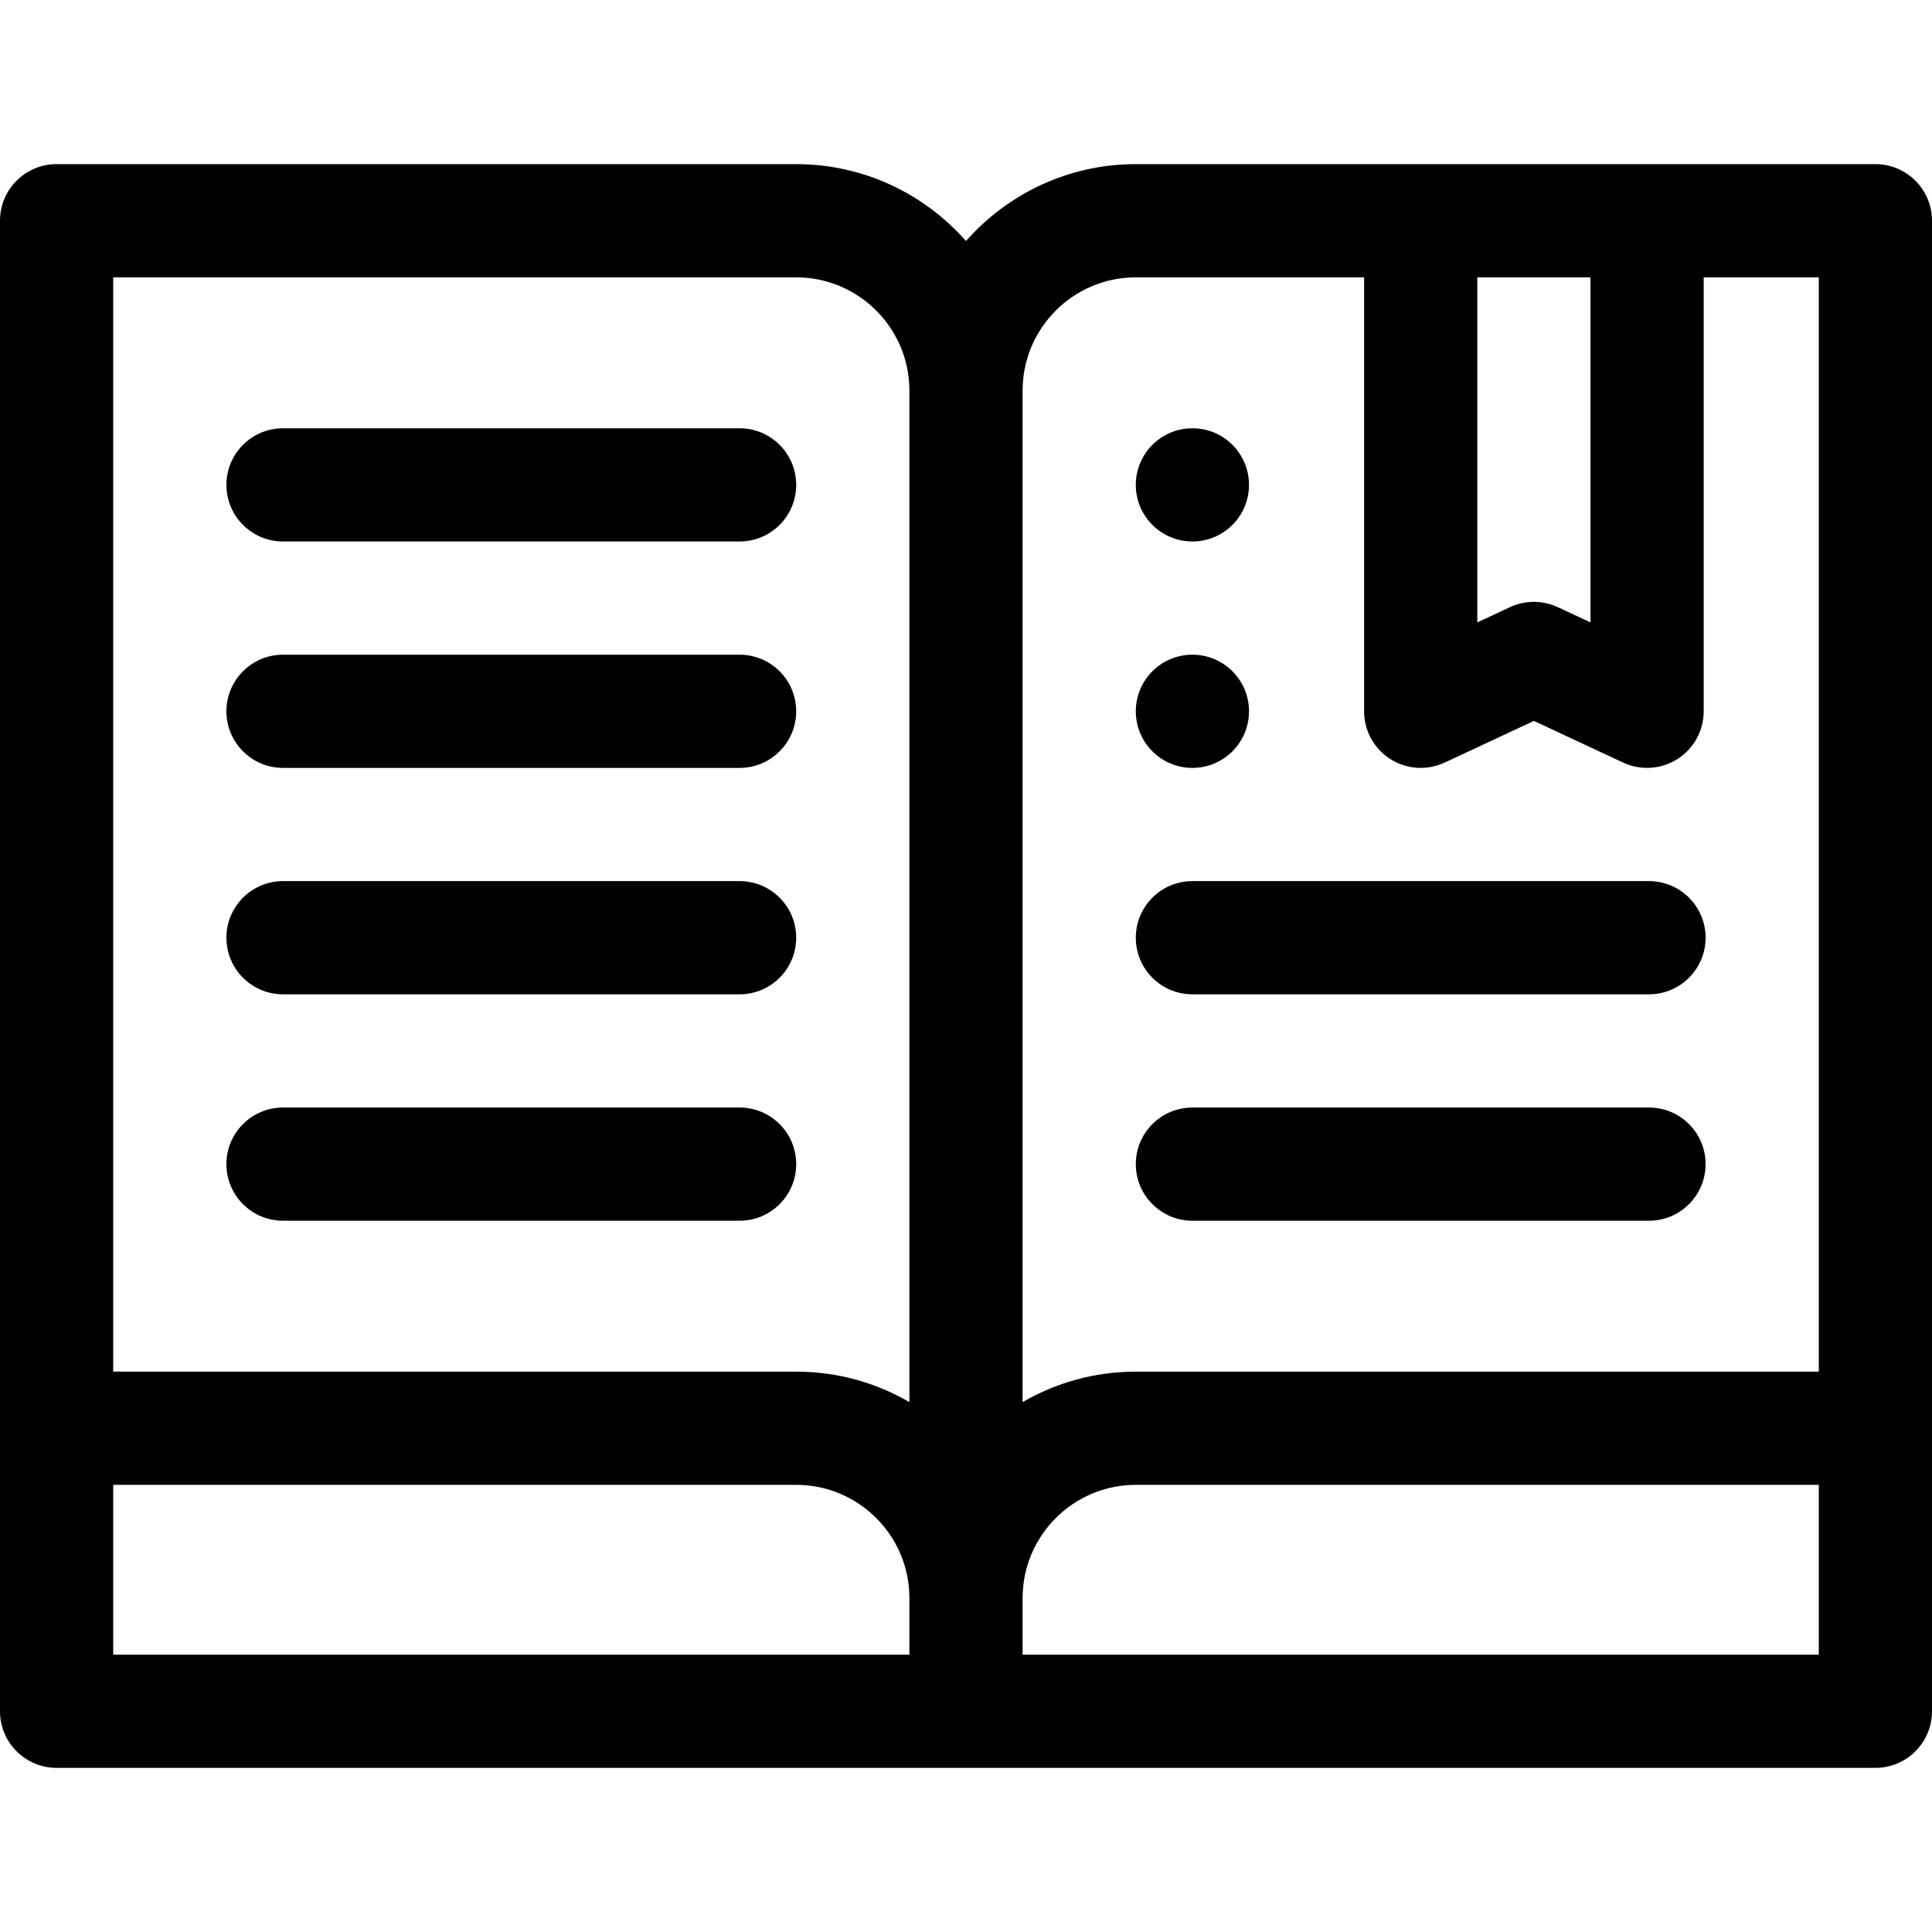 <svg id="Capa_1" fill="#00000026"  enable-background="new 0 0 511.998 511.998" height="512" viewBox="0 0 511.998 511.998" width="512" xmlns="http://www.w3.org/2000/svg"><g><path d="m496.998 43.497h-195.999c-17.908 0-33.997 7.896-45 20.377-11.003-12.481-27.092-20.377-45-20.377h-195.999c-8.284 0-15 6.716-15 15v395.004c0 8.284 6.716 15 15 15h481.998c8.284 0 15-6.716 15-15v-395.004c0-8.284-6.716-15-15-15zm-255.999 395.004h-210.999v-45.004h180.999c16.542 0 30 13.458 30 30zm0-66.931c-8.832-5.123-19.075-8.072-30-8.072h-180.999v-290h180.999c16.542 0 30 13.458 30 30zm150.5-298.073h29.997v91.448l-8.654-4.04c-4.021-1.877-8.668-1.878-12.689 0l-8.653 4.039v-91.447zm90.499 365.004h-210.999v-15.004c0-16.542 13.458-30 30-30h180.999zm0-75.004h-180.999c-10.925 0-21.168 2.949-30 8.072v-268.072c0-16.542 13.458-30 30-30h60.5v115.003c0 5.127 2.618 9.899 6.943 12.652 4.322 2.754 9.756 3.109 14.401.939l23.653-11.042 23.654 11.042c2.019.942 4.184 1.408 6.344 1.408 2.812 0 5.612-.79 8.058-2.348 4.325-2.754 6.943-7.525 6.943-12.652v-115.002h30.502v290z"/><path d="m195.999 233.503h-120.999c-8.284 0-15 6.716-15 15s6.716 15 15 15h120.999c8.283 0 15-6.716 15-15s-6.717-15-15-15z"/><path d="m195.999 113.497h-120.999c-8.284 0-15 6.716-15 15s6.716 15 15 15h120.999c8.283 0 15-6.716 15-15s-6.717-15-15-15z"/><path d="m195.999 173.5h-120.999c-8.284 0-15 6.716-15 15s6.716 15 15 15h120.999c8.283 0 15-6.716 15-15s-6.717-15-15-15z"/><path d="m195.999 293.506h-120.999c-8.284 0-15 6.716-15 15s6.716 15 15 15h120.999c8.283 0 15-6.716 15-15s-6.717-15-15-15z"/><path d="m436.998 233.503h-120.999c-8.284 0-15 6.716-15 15s6.716 15 15 15h120.999c8.284 0 15-6.716 15-15s-6.716-15-15-15z"/><path d="m436.998 293.506h-120.999c-8.284 0-15 6.716-15 15s6.716 15 15 15h120.999c8.284 0 15-6.716 15-15s-6.716-15-15-15z"/><circle cx="315.999" cy="128.497" r="15"/><circle cx="315.999" cy="188.5" r="15"/></g></svg>